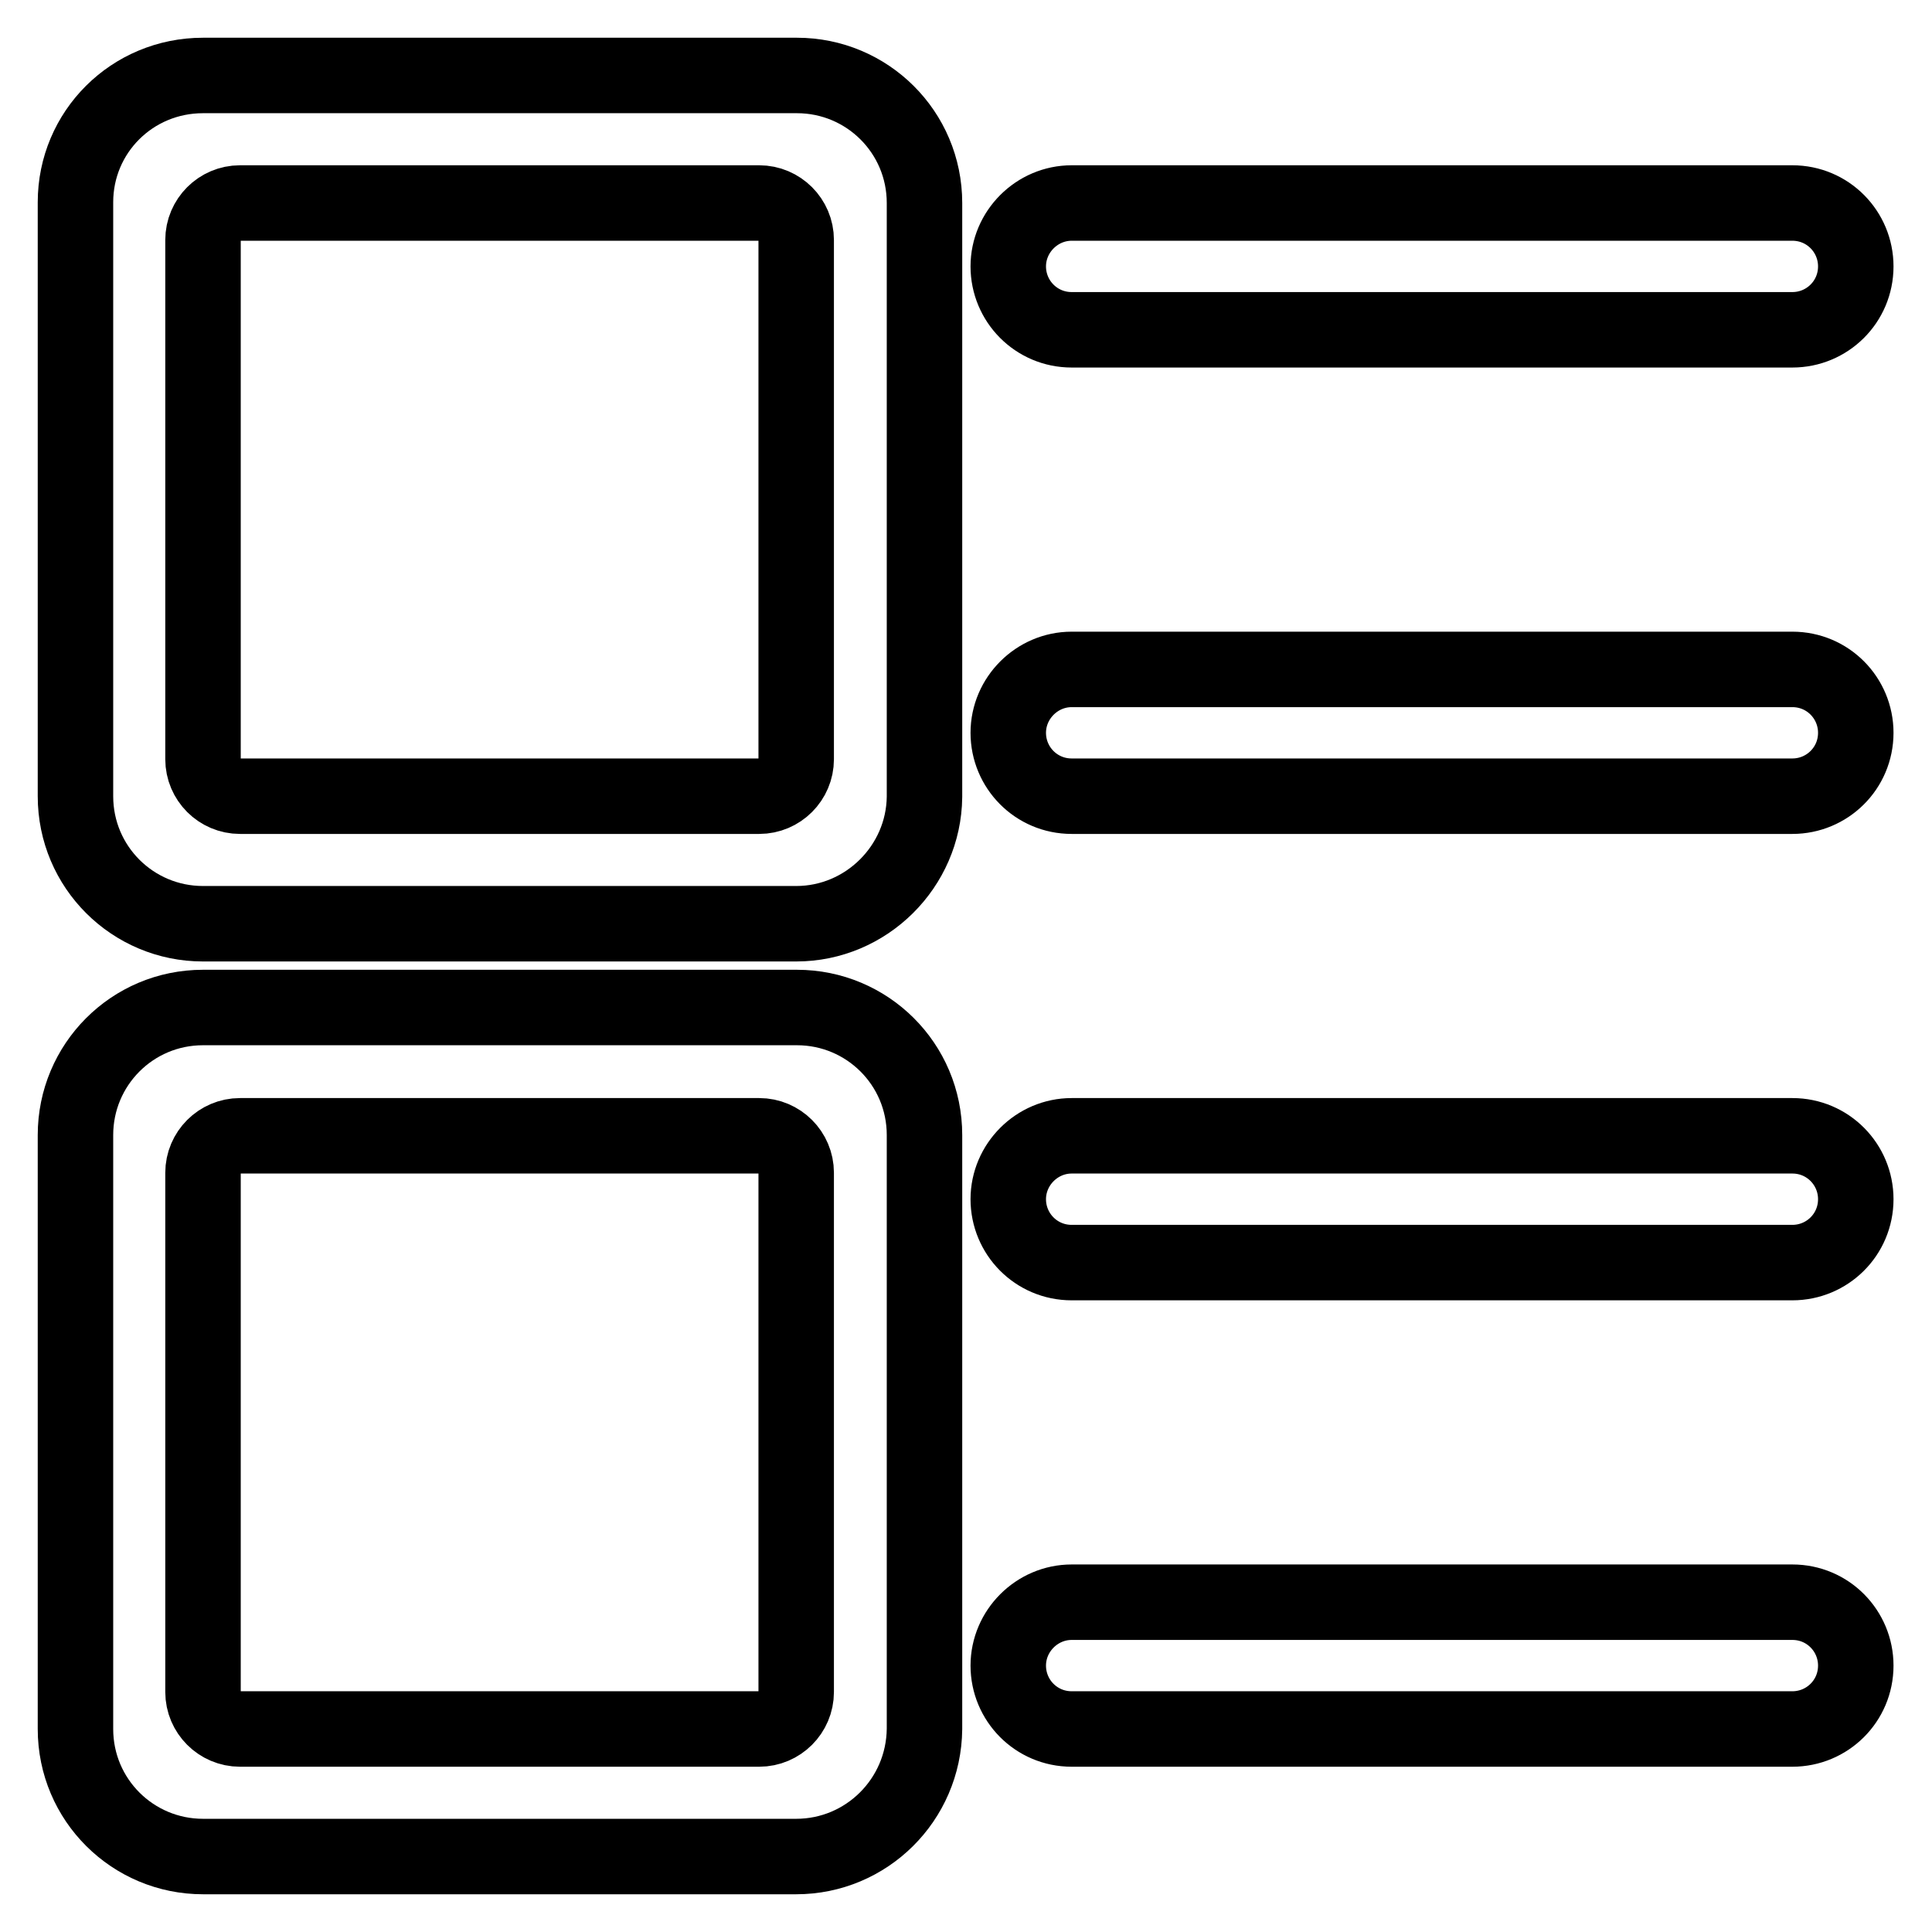 <?xml version="1.0" encoding="utf-8"?>
<!-- Svg Vector Icons : http://www.onlinewebfonts.com/icon -->
<!DOCTYPE svg PUBLIC "-//W3C//DTD SVG 1.1//EN" "http://www.w3.org/Graphics/SVG/1.1/DTD/svg11.dtd">
<svg version="1.1" xmlns="http://www.w3.org/2000/svg" xmlns:xlink="http://www.w3.org/1999/xlink" x="0px" y="0px" viewBox="0 0 256 256" enable-background="new 0 0 256 256" xml:space="preserve">
<g> <path stroke-width="10" fill-opacity="0" stroke="#000000"  d="M105.5,246H26.9c-9.3,0-16.9-7.5-16.9-16.9v-78.7c0-9.3,7.5-16.9,16.9-16.9h78.7c9.3,0,16.9,7.5,16.9,16.9 v78.7C122.4,238.5,114.8,246,105.5,246z M105.5,155.4c0-2.7-2.2-4.9-4.9-4.9l0,0H31.8c-2.7,0-4.9,2.2-4.9,4.9v68.8 c0,2.7,2.2,4.9,4.9,4.9c0,0,0,0,0,0h68.8c2.7,0,4.9-2.2,4.9-4.9c0,0,0,0,0,0L105.5,155.4L105.5,155.4z M105.5,122.4H26.9 c-9.3,0-16.9-7.5-16.9-16.9V26.8C10,17.5,17.5,10,26.9,10h78.7c9.3,0,16.9,7.5,16.9,16.9v78.7C122.4,114.8,114.8,122.4,105.5,122.4 z M105.5,31.8c0-2.7-2.2-4.9-4.9-4.9l0,0H31.8c-2.7,0-4.9,2.2-4.9,4.9v68.8c0,2.7,2.2,4.9,4.9,4.9c0,0,0,0,0,0h68.8 c2.7,0,4.9-2.2,4.9-4.9c0,0,0,0,0,0L105.5,31.8L105.5,31.8z M142,26.9h95.5c4.7,0,8.4,3.8,8.4,8.4c0,4.7-3.8,8.4-8.4,8.4H142 c-4.7,0-8.4-3.8-8.4-8.4C133.6,30.7,137.4,26.9,142,26.9L142,26.9z M142,88.7h95.5c4.7,0,8.4,3.8,8.4,8.4c0,4.7-3.8,8.4-8.4,8.4 H142c-4.7,0-8.4-3.8-8.4-8.4C133.6,92.5,137.4,88.7,142,88.7L142,88.7z M142,150.5h95.5c4.7,0,8.4,3.8,8.4,8.4 c0,4.7-3.8,8.4-8.4,8.4H142c-4.7,0-8.4-3.8-8.4-8.4C133.6,154.3,137.4,150.5,142,150.5L142,150.5z M142,212.3h95.5 c4.7,0,8.4,3.8,8.4,8.4c0,4.7-3.8,8.4-8.4,8.4H142c-4.7,0-8.4-3.8-8.4-8.4C133.6,216.1,137.4,212.3,142,212.3L142,212.3z"/></g>
</svg>